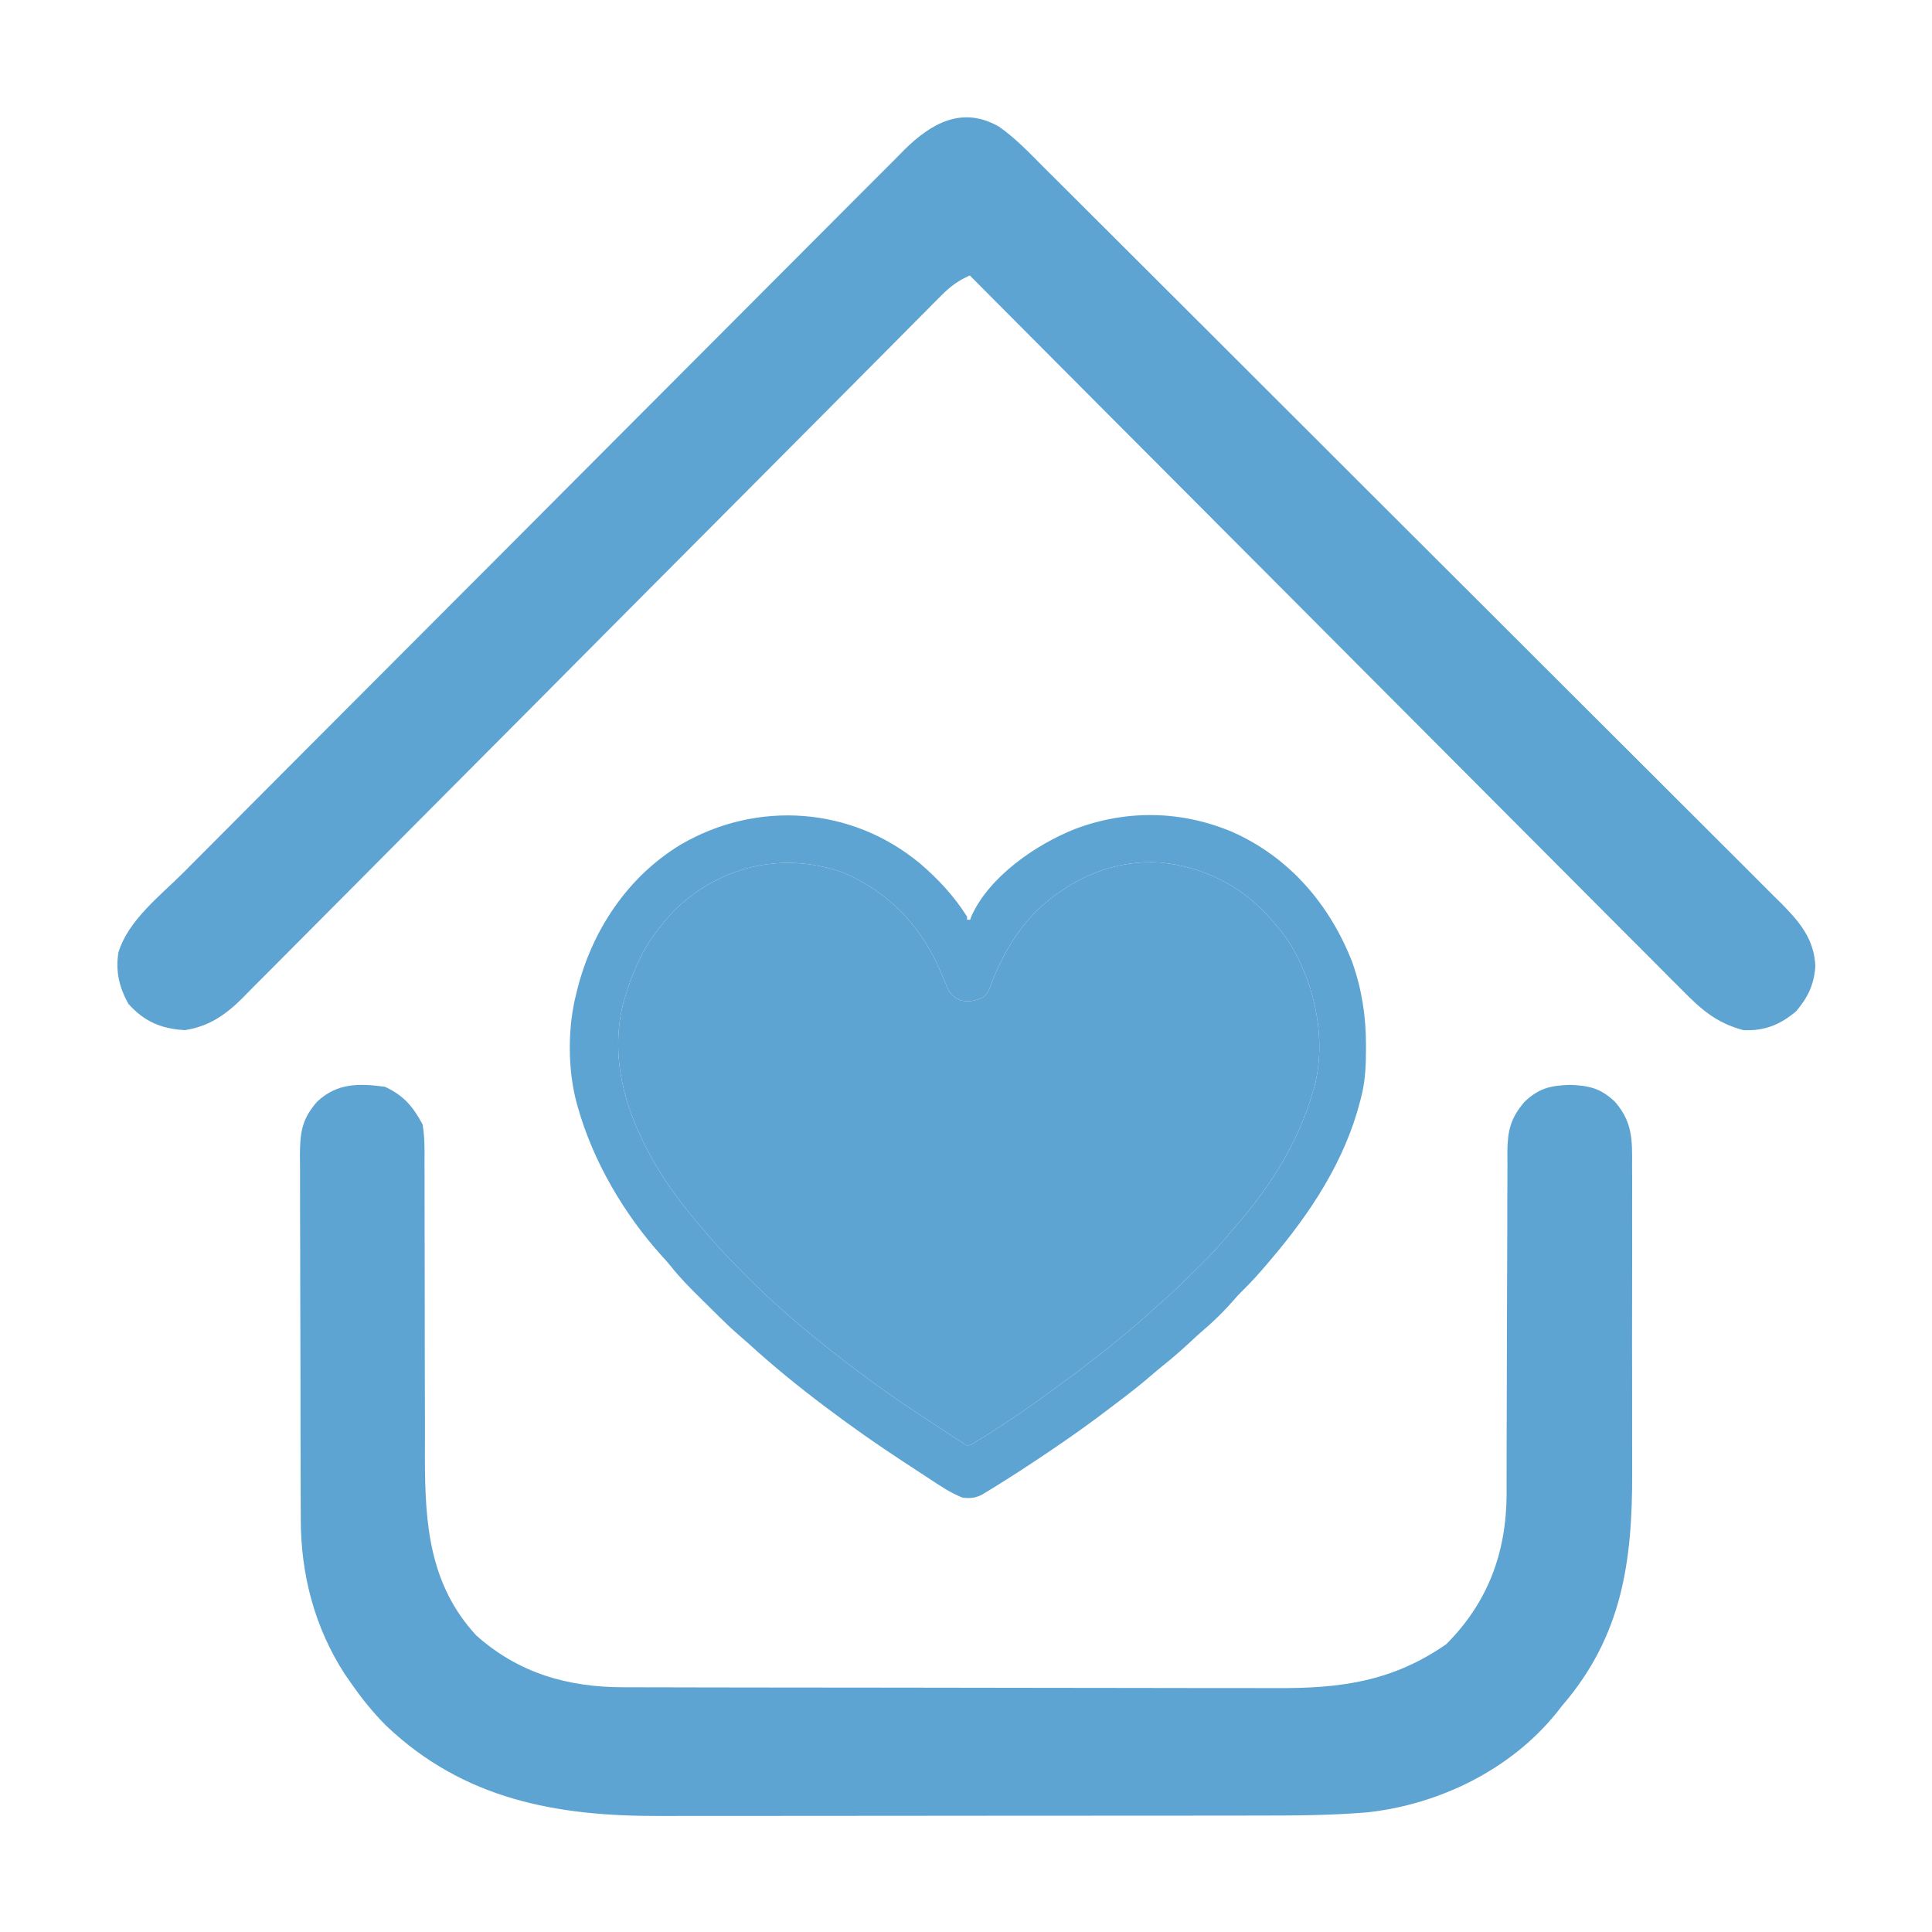<?xml version="1.0" encoding="UTF-8"?> <svg xmlns="http://www.w3.org/2000/svg" width="512" height="512" viewBox="0 0 512 512" fill="none"><path d="M264.7 33.534C269.148 36.639 272.857 40.571 276.674 44.4C277.964 45.683 277.964 45.683 279.281 46.992C281.66 49.358 284.034 51.728 286.406 54.101C288.969 56.662 291.538 59.218 294.106 61.774C299.714 67.36 305.315 72.953 310.915 78.547C314.412 82.041 317.911 85.534 321.41 89.026C331.103 98.7 340.795 108.374 350.479 118.056C351.408 118.984 351.408 118.984 352.355 119.932C353.611 121.187 354.866 122.442 356.121 123.696C356.744 124.319 357.367 124.942 358.009 125.584C358.633 126.208 359.257 126.831 359.9 127.474C370.014 137.585 380.141 147.684 390.272 157.778C400.679 168.147 411.077 178.525 421.465 188.913C427.295 194.743 433.13 200.569 438.975 206.385C443.95 211.336 448.917 216.295 453.872 221.266C456.4 223.801 458.931 226.331 461.474 228.851C464.232 231.585 466.97 234.338 469.707 237.092C470.511 237.884 471.316 238.675 472.144 239.49C476.944 244.362 480.779 248.883 481.088 256.052C480.729 260.983 479.142 264.263 476 268C471.715 271.603 467.611 273.247 462 273C454.758 271.047 450.744 267.447 445.559 262.16C444.342 260.95 444.342 260.95 443.1 259.715C440.391 257.013 437.699 254.295 435.008 251.575C433.068 249.632 431.125 247.692 429.182 245.752C425.003 241.576 420.834 237.391 416.67 233.199C410.651 227.139 404.618 221.093 398.582 215.051C388.788 205.246 379.005 195.429 369.229 185.606C359.734 176.066 350.235 166.531 340.728 157.003C340.142 156.415 339.555 155.827 338.951 155.222C336.009 152.274 333.068 149.326 330.126 146.378C305.735 121.935 281.361 97.473 257 73C253.939 74.366 251.844 75.91 249.487 78.283C248.465 79.305 248.465 79.305 247.422 80.348C246.681 81.099 245.94 81.85 245.176 82.623C244.383 83.419 243.59 84.215 242.772 85.035C240.106 87.712 237.447 90.396 234.788 93.08C232.882 94.998 230.974 96.913 229.067 98.83C224.955 102.961 220.846 107.096 216.739 111.233C210.245 117.773 203.741 124.303 197.235 130.832C195.009 133.066 192.783 135.3 190.557 137.535C190.001 138.093 189.444 138.651 188.871 139.227C182.539 145.582 176.209 151.94 169.879 158.299C169.301 158.88 168.722 159.462 168.126 160.06C158.754 169.477 149.389 178.902 140.026 188.329C130.41 198.009 120.783 207.678 111.145 217.338C105.203 223.294 99.271 229.26 93.35 235.239C89.29 239.336 85.22 243.423 81.14 247.502C78.788 249.854 76.443 252.212 74.107 254.581C71.571 257.151 69.017 259.703 66.458 262.25C65.364 263.373 65.364 263.373 64.247 264.518C59.69 269.005 55.429 271.989 49 273C42.72 272.625 38.274 270.783 34 266C31.579 261.579 30.597 257.444 31.375 252.438C33.968 243.86 42.44 237.41 48.608 231.238C49.45 230.392 50.291 229.546 51.158 228.674C53.474 226.348 55.792 224.023 58.111 221.7C60.619 219.185 63.125 216.668 65.63 214.152C71.668 208.09 77.71 202.033 83.753 195.977C85.461 194.265 87.169 192.554 88.876 190.842C99.494 180.199 110.113 169.558 120.737 158.921C123.192 156.464 125.647 154.006 128.101 151.549C128.711 150.938 129.321 150.327 129.95 149.698C139.846 139.789 149.732 129.87 159.613 119.946C169.77 109.748 179.936 99.558 190.111 89.378C195.82 83.666 201.524 77.95 207.218 72.223C212.062 67.35 216.915 62.486 221.779 57.633C224.26 55.158 226.736 52.679 229.201 50.189C231.877 47.49 234.569 44.807 237.264 42.127C238.038 41.34 238.811 40.553 239.608 39.742C246.791 32.663 254.952 27.997 264.7 33.534Z" fill="#5EA4D2"></path><path d="M102 288C106.965 290.305 109.429 293.216 112 298C112.567 301.406 112.534 304.759 112.498 308.205C112.504 309.219 112.509 310.233 112.515 311.278C112.524 313.474 112.524 315.671 112.516 317.868C112.504 321.354 112.515 324.84 112.532 328.327C112.559 334.482 112.565 340.637 112.563 346.792C112.561 356.618 112.575 366.443 112.619 376.269C112.629 379.686 112.62 383.103 112.61 386.52C112.626 403.862 113.792 419.918 126.187 433.379C137.385 443.394 150.513 447.158 165.264 447.14C166.471 447.145 166.471 447.145 167.703 447.149C170.384 447.158 173.066 447.16 175.748 447.161C177.677 447.166 179.606 447.171 181.535 447.176C186.767 447.189 191.999 447.196 197.231 447.2C200.504 447.203 203.777 447.207 207.051 447.212C217.307 447.225 227.563 447.235 237.818 447.239C249.631 447.243 261.443 447.261 273.256 447.29C282.404 447.312 291.551 447.322 300.699 447.323C306.154 447.324 311.609 447.33 317.065 447.348C322.202 447.364 327.339 447.366 332.477 447.358C334.353 447.357 336.229 447.361 338.105 447.371C355.141 447.456 368.865 445.709 383.25 435.75C394.284 424.716 399.175 411.516 399.268 396.096C399.262 394.677 399.262 394.677 399.255 393.229C399.259 392.204 399.262 391.178 399.266 390.121C399.273 387.913 399.276 385.704 399.274 383.495C399.273 379.998 399.286 376.501 399.303 373.003C399.349 363.066 399.374 353.129 399.381 343.191C399.386 337.098 399.41 331.005 399.446 324.911C399.456 322.594 399.458 320.277 399.453 317.959C399.446 314.724 399.463 311.489 399.486 308.253C399.473 306.822 399.473 306.822 399.461 305.362C399.531 299.729 400.222 296.46 404 292C407.819 288.372 410.883 287.69 416 287.5C421.117 287.69 424.181 288.372 428 292C432.654 297.395 432.572 302.034 432.517 308.984C432.528 310.629 432.528 310.629 432.539 312.308C432.556 315.932 432.545 319.555 432.531 323.18C432.534 325.711 432.538 328.243 432.543 330.774C432.549 336.085 432.54 341.396 432.521 346.707C432.5 352.807 432.507 358.906 432.529 365.005C432.549 370.908 432.547 376.811 432.535 382.715C432.532 385.208 432.536 387.701 432.545 390.194C432.614 413.718 429.935 433.511 414 452C413.48 452.663 412.961 453.325 412.426 454.008C400.285 468.999 381.43 478.196 362.407 480.285C352.588 481.113 342.815 481.148 332.969 481.145C331.082 481.148 329.195 481.152 327.308 481.155C322.217 481.164 317.125 481.167 312.034 481.167C308.845 481.168 305.656 481.17 302.466 481.173C291.315 481.182 280.164 481.186 269.012 481.185C258.656 481.185 248.301 481.195 237.945 481.211C229.02 481.224 220.094 481.229 211.169 481.229C205.853 481.229 200.538 481.231 195.222 481.242C190.219 481.252 185.217 481.252 180.214 481.245C178.39 481.243 176.567 481.246 174.743 481.252C147.327 481.338 122.855 476.808 102.387 457.38C98.856 453.866 95.839 450.083 93 446C92.459 445.223 91.917 444.445 91.359 443.645C83.335 431.223 79.697 417.163 79.709 402.539C79.699 400.854 79.699 400.854 79.689 399.136C79.67 395.442 79.666 391.748 79.664 388.055C79.657 385.48 79.651 382.905 79.644 380.33C79.632 374.942 79.628 369.554 79.629 364.166C79.63 357.946 79.609 351.728 79.578 345.509C79.549 339.509 79.541 333.51 79.543 327.511C79.54 324.965 79.531 322.419 79.516 319.873C79.496 316.316 79.502 312.76 79.514 309.203C79.503 308.152 79.492 307.102 79.48 306.019C79.532 300.007 80.015 296.589 84 292C89.271 286.992 95.108 287.072 102 288Z" fill="#5EA4D2"></path><path d="M243.801 228.821C248.667 232.966 252.869 237.515 256.283 242.923C256.283 243.192 256.283 243.461 256.283 243.738C256.555 243.738 256.826 243.738 257.105 243.738C257.259 243.304 257.259 243.304 257.415 242.861C262.039 232.387 274.508 223.811 284.816 219.719C298.588 214.509 313.103 214.773 326.672 220.512C341.807 227.266 352.468 239.837 358.365 254.999C360.907 262.202 361.993 269.291 361.999 276.906C362 277.372 362 277.372 362 277.848C361.994 282.348 361.837 286.612 360.664 290.983C360.595 291.252 360.527 291.521 360.457 291.798C356.398 307.635 347.341 321.385 336.829 333.748C336.638 333.974 336.447 334.199 336.251 334.432C333.939 337.164 331.603 339.812 329.022 342.301C328.244 343.071 327.525 343.865 326.812 344.694C324.255 347.64 321.434 350.37 318.452 352.89C317.435 353.774 316.45 354.686 315.465 355.603C313.176 357.733 310.858 359.781 308.406 361.727C307.302 362.616 306.224 363.528 305.15 364.452C302.487 366.742 299.759 368.921 296.944 371.025C296.033 371.71 295.128 372.404 294.224 373.099C288.957 377.131 283.568 380.953 278.064 384.659C277.45 385.072 277.45 385.072 276.825 385.493C272.382 388.476 267.905 391.397 263.347 394.204C262.983 394.429 262.62 394.653 262.246 394.883C261.911 395.087 261.577 395.291 261.232 395.501C260.94 395.679 260.648 395.858 260.347 396.041C258.642 396.984 256.957 397.16 255.051 396.877C251.985 395.675 249.23 393.815 246.498 392.015C246.09 391.749 245.681 391.482 245.261 391.207C244.002 390.384 242.746 389.558 241.489 388.732C240.727 388.233 239.964 387.734 239.202 387.236C232.407 382.784 225.781 378.142 219.298 373.255C219.068 373.082 218.837 372.909 218.599 372.73C211.551 367.441 204.718 361.862 198.215 355.924C197.348 355.144 196.472 354.383 195.586 353.625C193.913 352.175 192.324 350.659 190.752 349.104C190.474 348.829 190.195 348.555 189.908 348.272C189.324 347.695 188.74 347.117 188.156 346.539C187.276 345.667 186.392 344.798 185.509 343.93C182.759 341.216 180.095 338.509 177.701 335.476C176.972 334.564 176.203 333.71 175.404 332.857C165.396 321.779 157.171 307.756 153.136 293.427C153.044 293.104 152.952 292.782 152.857 292.449C150.412 283.47 150.395 272.289 152.725 263.288C152.807 262.956 152.888 262.624 152.973 262.282C156.893 246.592 166.321 232.335 180.397 223.833C200.639 212.003 225.706 213.778 243.801 228.821ZM181.902 238.443C181.41 238.838 181.41 238.838 180.907 239.242C178.448 241.3 176.457 243.653 174.505 246.181C174.256 246.504 174.006 246.826 173.749 247.158C169.726 252.601 167.328 258.467 165.464 264.917C165.315 265.433 165.166 265.95 165.012 266.482C161.795 280.188 165.488 293.598 172.04 305.645C172.292 306.117 172.545 306.588 172.805 307.074C177.37 315.297 183.462 322.66 189.71 329.675C189.892 329.88 190.075 330.085 190.262 330.295C193.145 333.51 196.202 336.558 199.265 339.603C199.556 339.893 199.556 339.893 199.852 340.188C201.929 342.255 204.023 344.276 206.257 346.175C207.184 346.963 208.08 347.784 208.977 348.605C209.036 348.659 209.094 348.713 209.153 348.767C211.373 350.771 213.674 352.652 216.011 354.52C216.497 354.916 216.983 355.314 217.468 355.711C221.494 358.999 225.623 362.132 229.819 365.201C230.699 365.846 231.575 366.495 232.452 367.144C236.717 370.274 241.129 373.188 245.545 376.104C245.648 376.172 245.752 376.241 245.856 376.309C246.183 376.526 246.511 376.742 246.848 376.965C247.798 377.591 248.748 378.217 249.699 378.842C249.982 379.029 250.265 379.215 250.557 379.407C251.368 379.939 252.181 380.467 252.996 380.993C253.293 381.188 253.59 381.384 253.896 381.585C254.188 381.773 254.481 381.961 254.782 382.155C255.046 382.326 255.309 382.498 255.581 382.674C256.306 383.126 256.306 383.126 257.301 382.88C257.643 382.661 257.986 382.441 258.338 382.215C258.581 382.074 258.824 381.932 259.075 381.787C259.989 381.252 260.884 380.693 261.78 380.128C262.119 379.914 262.457 379.701 262.806 379.482C269.877 374.989 276.693 370.108 283.406 365.109C283.705 364.886 284.005 364.663 284.314 364.433C288.612 361.225 292.822 357.92 296.967 354.52C297.326 354.225 297.326 354.225 297.693 353.925C300.544 351.578 303.315 349.162 306.029 346.66C306.643 346.095 307.262 345.541 307.902 345.003C310.69 342.655 313.255 340.081 315.84 337.519C316.661 336.706 317.485 335.897 318.31 335.088C321.251 332.185 323.987 329.245 326.555 326.01C326.939 325.561 327.326 325.114 327.717 324.672C336.714 314.446 344.168 302.466 347.924 289.354C348.064 288.897 348.203 288.44 348.346 287.97C351.496 275.629 348.682 261.724 342.338 250.84C340.967 248.579 339.41 246.533 337.651 244.552C337.228 244.053 337.228 244.053 336.797 243.544C329.264 234.87 318.992 229.688 307.518 228.576C295.946 227.784 285.286 232.216 276.645 239.604C269.872 245.567 265.408 253.233 262.371 261.633C261.863 262.922 261.579 263.332 260.521 264.331C258.508 265.197 256.72 265.639 254.551 265.096C252.689 264.323 251.767 263.4 250.962 261.52C250.82 261.162 250.677 260.805 250.53 260.437C250.075 259.373 249.609 258.314 249.143 257.255C249.018 256.969 248.893 256.684 248.764 256.391C243.713 244.97 234.976 236.059 223.356 231.214C208.978 226.1 193.666 228.796 181.902 238.443Z" fill="#5EA4D2"></path><path d="M181.902 238.443L180.907 239.242C178.448 241.3 176.457 243.653 174.505 246.181L173.749 247.158C169.726 252.601 167.328 258.467 165.464 264.917L165.012 266.482C161.795 280.188 165.488 293.598 172.04 305.645L172.805 307.074C177.37 315.297 183.462 322.66 189.71 329.675L190.262 330.295C193.145 333.51 196.202 336.558 199.265 339.603L199.852 340.188C201.929 342.255 204.023 344.276 206.257 346.175C207.184 346.963 208.08 347.784 208.977 348.605L209.153 348.767C211.373 350.771 213.674 352.652 216.011 354.52C216.497 354.916 216.983 355.314 217.468 355.711C221.494 358.999 225.623 362.132 229.819 365.201C230.699 365.846 231.575 366.495 232.452 367.144C236.717 370.274 241.129 373.188 245.545 376.104L245.856 376.309L246.848 376.965C247.798 377.591 248.748 378.217 249.699 378.842L250.557 379.407C251.368 379.939 252.181 380.467 252.996 380.993L253.896 381.585L254.782 382.155L255.581 382.674C256.306 383.126 256.306 383.126 257.301 382.88L258.338 382.215L259.075 381.787C259.989 381.252 260.884 380.693 261.78 380.128L262.806 379.482C269.877 374.989 276.693 370.108 283.406 365.109L284.314 364.433C288.612 361.225 292.822 357.92 296.967 354.52L297.693 353.925C300.544 351.578 303.315 349.162 306.029 346.66C306.643 346.095 307.262 345.541 307.902 345.003C310.69 342.655 313.255 340.081 315.84 337.519C316.661 336.706 317.485 335.897 318.31 335.088C321.251 332.185 323.987 329.245 326.555 326.01C326.939 325.561 327.326 325.114 327.717 324.672C336.714 314.446 344.168 302.466 347.924 289.354L348.346 287.97C351.496 275.629 348.682 261.724 342.338 250.84C340.967 248.579 339.41 246.533 337.651 244.552L336.797 243.544C329.264 234.87 318.992 229.688 307.518 228.576C295.946 227.784 285.286 232.216 276.645 239.604C269.872 245.567 265.408 253.233 262.371 261.633C261.863 262.922 261.579 263.332 260.521 264.331C258.508 265.197 256.72 265.639 254.551 265.096C252.689 264.323 251.767 263.4 250.962 261.52L250.53 260.437C250.075 259.373 249.609 258.314 249.143 257.255L248.764 256.391C243.713 244.97 234.976 236.059 223.356 231.214C208.978 226.1 193.666 228.796 181.902 238.443Z" fill="#5EA4D2"></path></svg> 